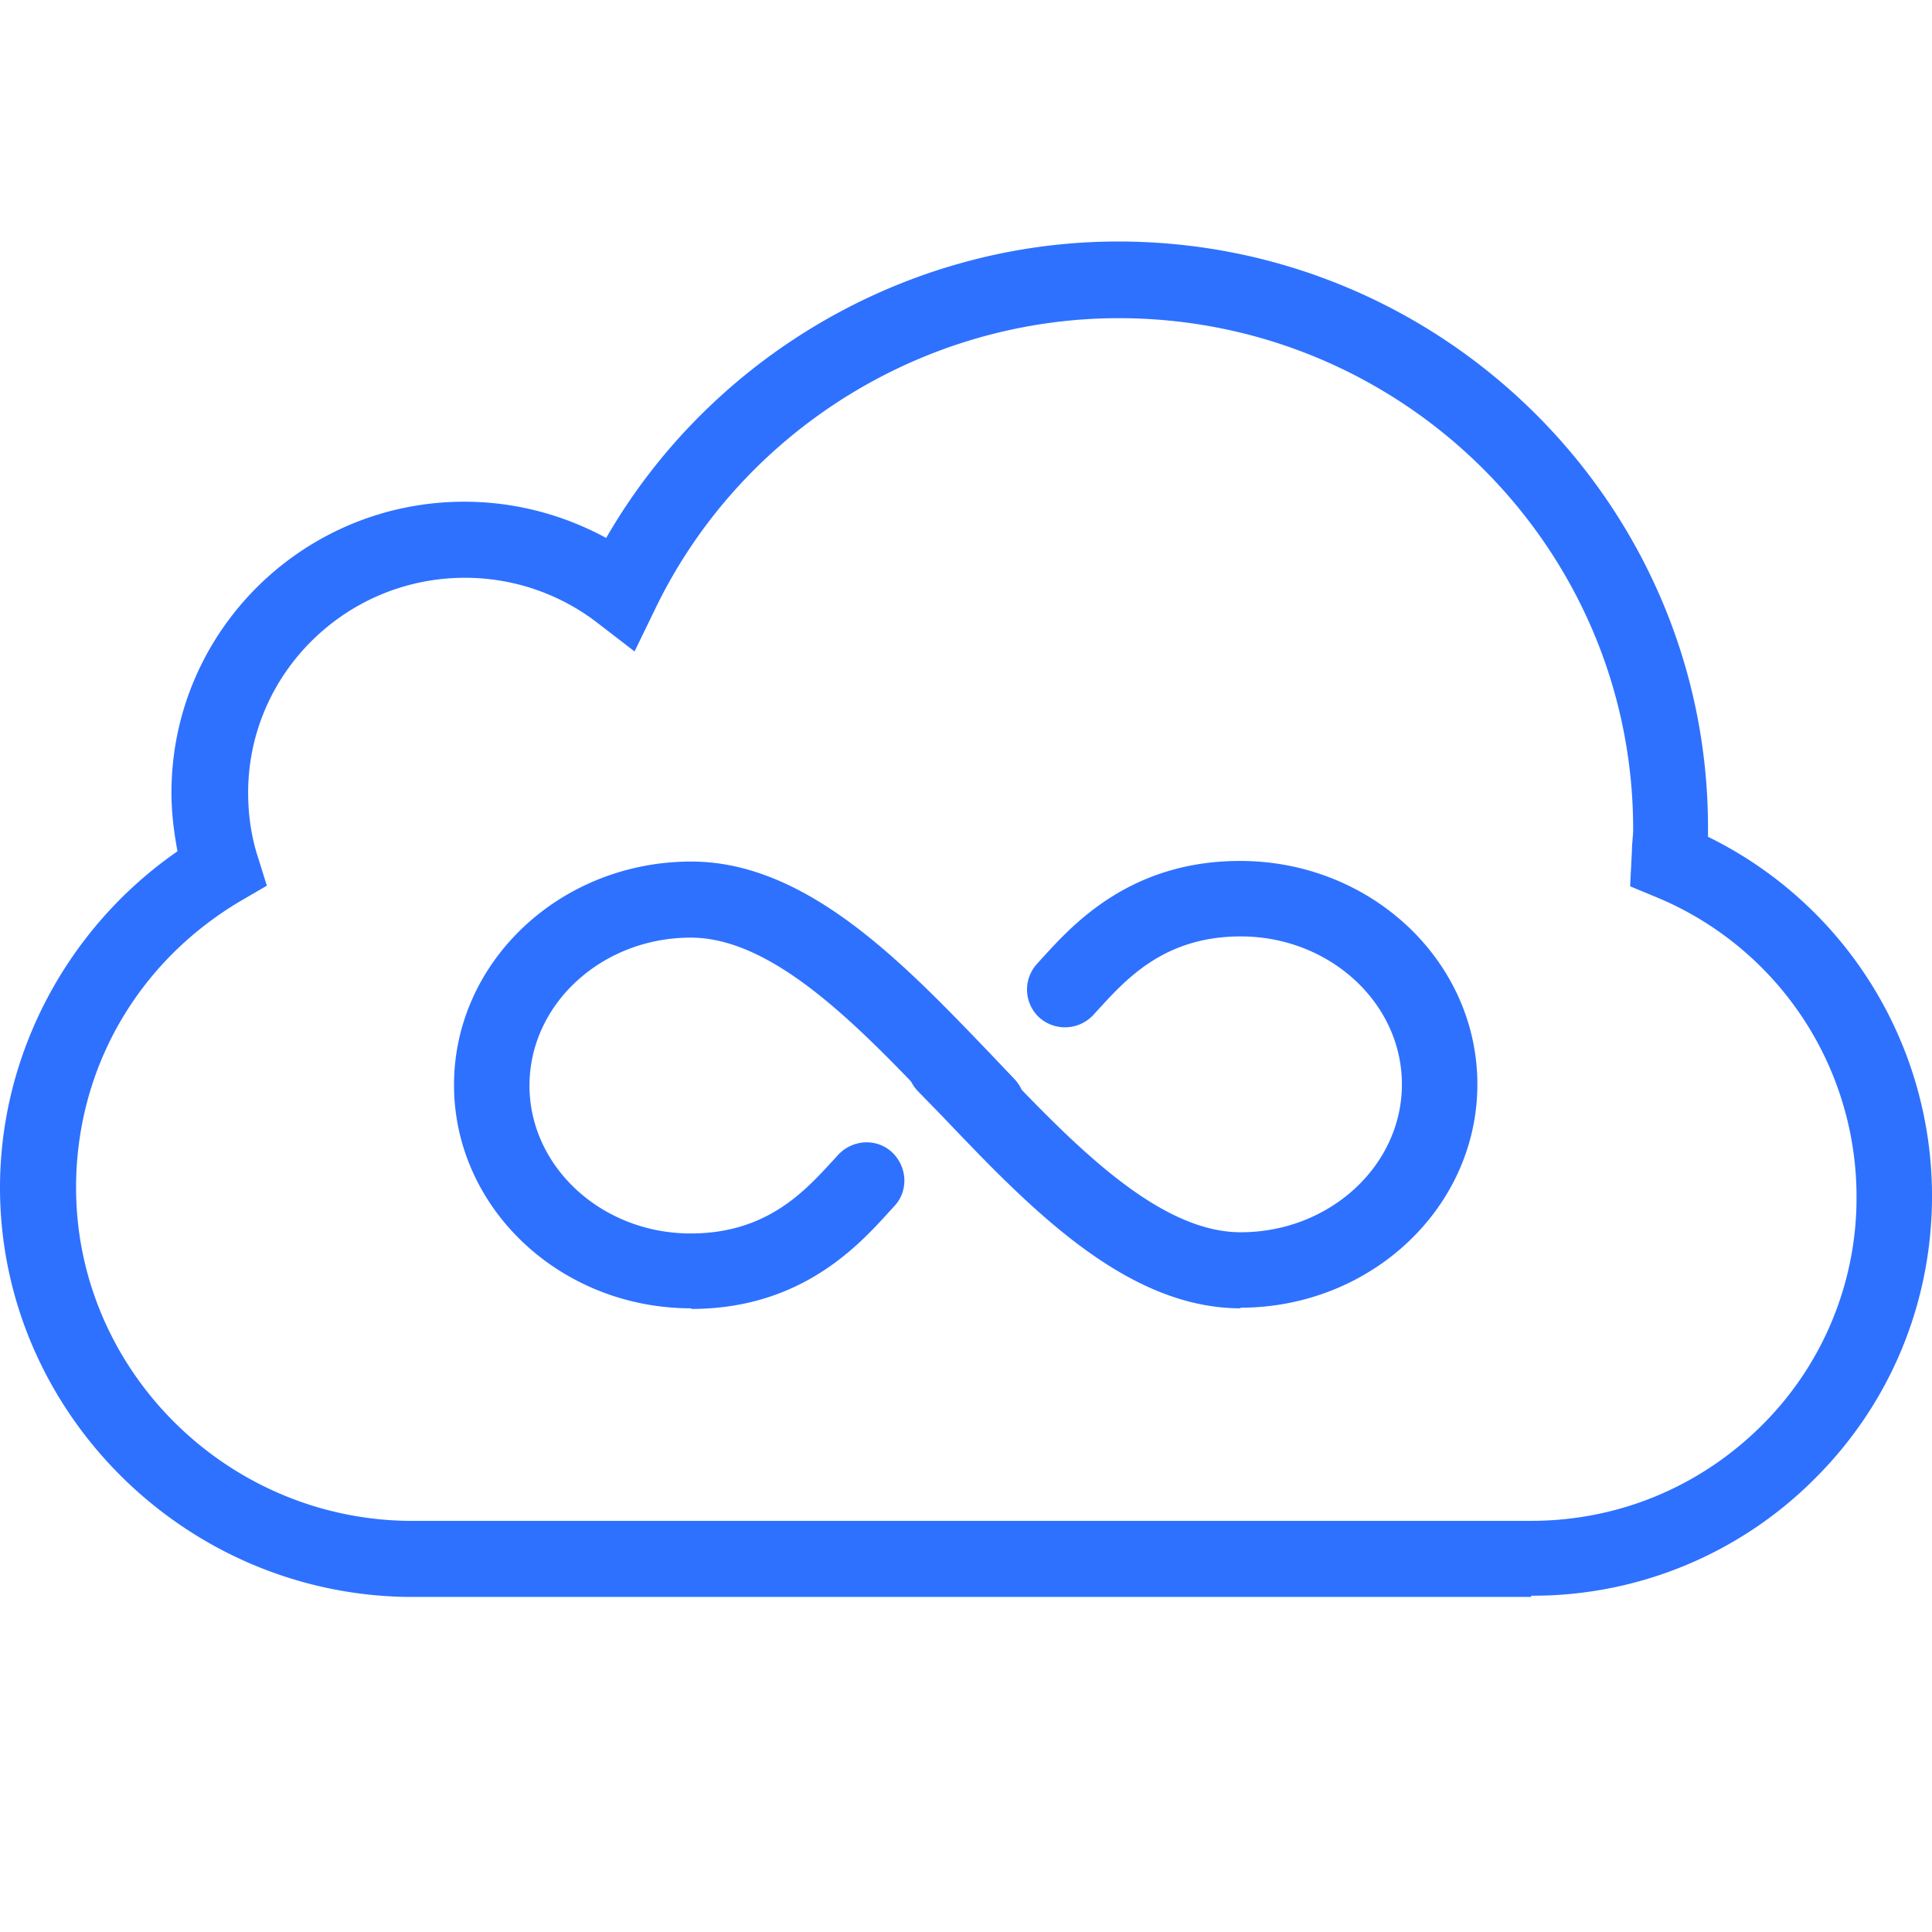 <svg xmlns="http://www.w3.org/2000/svg" width="32" height="32" fill="none"><path fill="#2E71FF" d="M11.45 21.67c-2.17 0-3.93-1.66-3.93-3.7s1.76-3.7 3.93-3.7c1.92 0 3.53 1.7 4.96 3.19l.39.41c.24.25.23.65-.02.89a.63.63 0 0 1-.89-.02l-.4-.41c-1.25-1.31-2.67-2.8-4.05-2.8-1.47 0-2.67 1.1-2.67 2.45s1.2 2.45 2.67 2.45c1.25 0 1.88-.69 2.34-1.19l.11-.12c.24-.25.64-.27.89-.03.25.24.27.64.03.89l-.1.11c-.51.56-1.46 1.59-3.26 1.59v-.01Z"/><path fill="#2E71FF" d="M20.55 21.67c-1.92 0-3.53-1.7-4.96-3.2l-.39-.4a.63.63 0 0 1 .02-.89.63.63 0 0 1 .89.02l.39.41c1.25 1.31 2.67 2.8 4.05 2.8 1.47 0 2.67-1.1 2.67-2.45s-1.2-2.45-2.67-2.45c-1.25 0-1.88.69-2.34 1.19l-.11.12a.64.64 0 0 1-.89.03.631.631 0 0 1-.03-.89l.1-.11c.51-.56 1.46-1.59 3.26-1.59 2.17 0 3.93 1.66 3.93 3.7s-1.76 3.7-3.93 3.7l.01.01Z"/><path fill="#2E71FF" d="M25.36 26.45H6.73C3.02 26.39 0 23.35 0 19.67c0-2.22 1.12-4.31 2.94-5.57-.06-.32-.1-.64-.1-.97 0-2.66 2.17-4.82 4.85-4.82.83 0 1.63.21 2.35.6 1.73-3 4.98-4.91 8.48-4.91 5.39 0 9.77 4.36 9.77 9.71v.15A6.623 6.623 0 0 1 32 19.81c0 1.77-.69 3.44-1.95 4.69a6.587 6.587 0 0 1-4.69 1.93v.02Zm-.04-1.26h.04c1.44 0 2.79-.56 3.81-1.57a5.308 5.308 0 0 0 1.58-3.8 5.37 5.37 0 0 0-3.34-4.97l-.41-.17.03-.59c0-.12.02-.24.02-.36 0-4.66-3.82-8.46-8.52-8.46-3.26 0-6.27 1.89-7.68 4.82l-.34.7-.61-.47a3.59 3.59 0 0 0-2.2-.75c-1.98 0-3.59 1.6-3.59 3.56 0 .36.05.72.16 1.06l.15.48-.43.25c-1.71 1.01-2.73 2.78-2.73 4.75 0 3 2.46 5.47 5.48 5.52h18.58Z"/></svg>